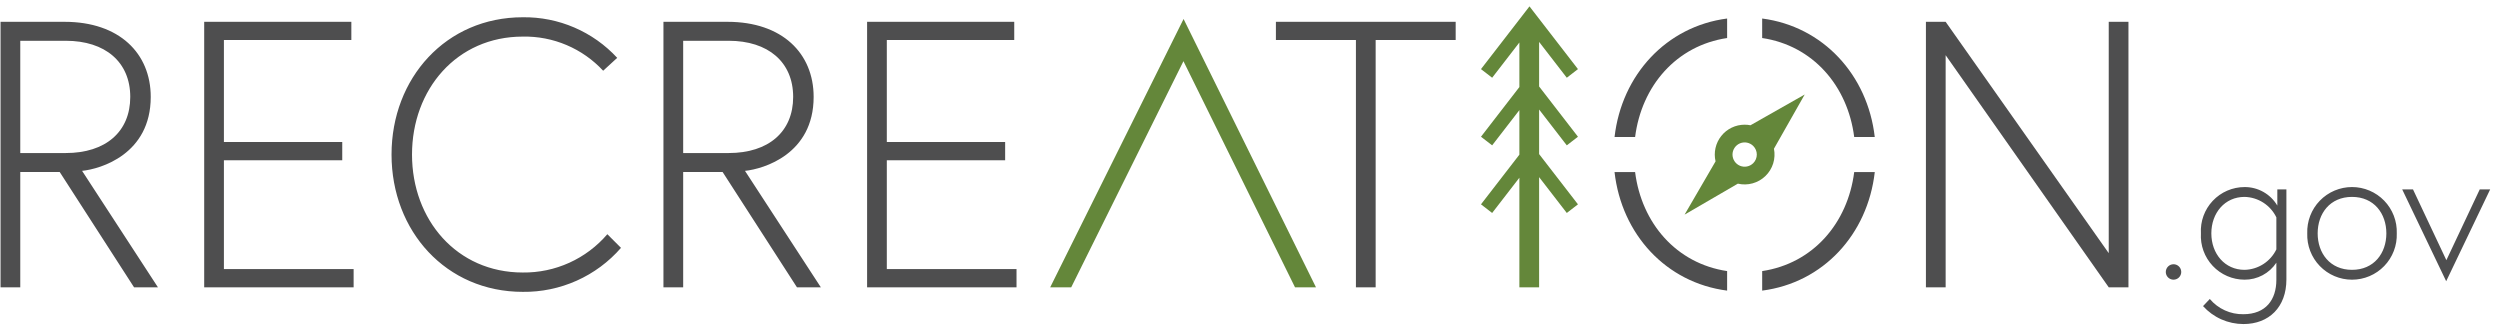 <svg width="241" height="32" viewBox="0 0 241 32" fill="none" xmlns="http://www.w3.org/2000/svg">
<path d="M209.527 25.473C209.674 25.473 209.818 25.516 209.94 25.598C210.063 25.68 210.158 25.796 210.214 25.932C210.271 26.068 210.285 26.218 210.257 26.362C210.228 26.506 210.157 26.639 210.053 26.743C209.949 26.847 209.816 26.918 209.672 26.946C209.528 26.975 209.378 26.96 209.242 26.904C209.106 26.848 208.99 26.753 208.908 26.63C208.827 26.508 208.783 26.364 208.783 26.217C208.783 26.02 208.862 25.831 209.001 25.691C209.141 25.552 209.33 25.473 209.527 25.473ZM220.409 18.256V26.942C220.409 29.602 218.735 31.239 216.261 31.239C215.528 31.237 214.803 31.083 214.134 30.785C213.465 30.487 212.865 30.052 212.373 29.509L213.024 28.821C213.421 29.29 213.917 29.666 214.477 29.92C215.036 30.174 215.646 30.301 216.261 30.29C218.437 30.29 219.441 28.877 219.441 26.979V25.324C219.106 25.831 218.65 26.246 218.114 26.531C217.578 26.817 216.979 26.965 216.372 26.961C215.798 26.96 215.23 26.841 214.704 26.613C214.177 26.385 213.702 26.052 213.309 25.634C212.916 25.216 212.611 24.722 212.415 24.183C212.219 23.643 212.135 23.07 212.169 22.497C212.135 21.924 212.219 21.35 212.415 20.811C212.612 20.271 212.916 19.777 213.309 19.36C213.703 18.942 214.177 18.608 214.704 18.38C215.23 18.152 215.798 18.034 216.372 18.033C217.009 18.027 217.637 18.189 218.192 18.503C218.747 18.816 219.21 19.27 219.534 19.818V18.256H220.409ZM219.441 20.953C219.161 20.373 218.726 19.883 218.185 19.535C217.643 19.187 217.016 18.995 216.372 18.981C214.475 18.981 213.173 20.525 213.173 22.497C213.173 24.468 214.475 26.012 216.372 26.012C217.016 25.999 217.643 25.807 218.185 25.459C218.726 25.111 219.161 24.62 219.441 24.041V20.953ZM231.049 22.497C231.069 23.076 230.972 23.653 230.764 24.194C230.556 24.735 230.242 25.228 229.839 25.645C229.436 26.062 228.954 26.393 228.42 26.619C227.887 26.846 227.313 26.962 226.734 26.962C226.154 26.962 225.581 26.846 225.047 26.619C224.514 26.393 224.032 26.062 223.629 25.645C223.226 25.228 222.911 24.735 222.704 24.194C222.496 23.653 222.399 23.076 222.419 22.497C222.399 21.918 222.496 21.34 222.704 20.799C222.911 20.259 223.226 19.765 223.629 19.348C224.032 18.932 224.514 18.6 225.047 18.374C225.581 18.148 226.154 18.031 226.734 18.031C227.313 18.031 227.887 18.148 228.42 18.374C228.954 18.6 229.436 18.932 229.839 19.348C230.242 19.765 230.556 20.259 230.764 20.799C230.972 21.34 231.069 21.918 231.049 22.497ZM230.045 22.497C230.045 20.581 228.854 18.981 226.734 18.981C224.613 18.981 223.423 20.581 223.423 22.497C223.423 24.412 224.614 26.012 226.734 26.012C228.854 26.012 230.045 24.413 230.045 22.497ZM232.612 18.256L235.83 25.082L239.048 18.256H240.053L235.812 27.11L231.571 18.256H232.612ZM0.053 2.103H6.231C11.496 2.103 14.531 5.137 14.531 9.342C14.531 14.863 9.705 16.288 7.913 16.471L15.225 27.696H12.922L5.756 16.581H1.954V27.696H0.053V2.103ZM6.341 14.753C10.18 14.753 12.557 12.705 12.557 9.342C12.557 5.978 10.143 3.931 6.341 3.931H1.954V14.753H6.341ZM21.585 13.692H32.993V15.448H21.585V25.941H34.089V27.696H19.684V2.103H33.87V3.858H21.585V13.692ZM58.547 22.577L59.864 23.893C58.687 25.245 57.231 26.324 55.596 27.056C53.96 27.788 52.185 28.157 50.394 28.135C43.008 28.135 37.744 22.285 37.744 14.899C37.744 7.514 43.008 1.664 50.394 1.664C52.101 1.641 53.794 1.977 55.362 2.651C56.931 3.325 58.34 4.322 59.498 5.576L58.145 6.819C57.158 5.755 55.958 4.912 54.622 4.345C53.286 3.777 51.845 3.499 50.394 3.528C44.032 3.528 39.718 8.611 39.718 14.899C39.718 21.188 44.033 26.27 50.394 26.27C51.94 26.289 53.472 25.968 54.881 25.33C56.29 24.692 57.541 23.752 58.547 22.577ZM63.956 2.103H70.135C75.4 2.103 78.435 5.137 78.435 9.342C78.435 14.863 73.609 16.288 71.817 16.471L79.129 27.696H76.826L69.66 16.581H65.858V27.696H63.956V2.103ZM70.245 14.753C74.084 14.753 76.461 12.705 76.461 9.342C76.461 5.978 74.047 3.931 70.245 3.931H65.858V14.753H70.245ZM85.489 13.692H96.896V15.448H85.489V25.941H97.993V27.696H83.588V2.103H97.773V3.858H85.489L85.489 13.692ZM130.711 3.858H122.997V2.103H140.327V3.858H132.613V27.696H130.711V3.858Z" fill="#4E4E4F"/>
<path d="M103.266 27.696H101.239L114.097 1.83L126.86 27.696H124.839L114.084 5.898L103.266 27.696ZM151.039 14.012L152.115 13.181L148.37 8.336V4.04L151.039 7.494L152.115 6.662L147.441 0.615L142.767 6.662L143.843 7.494L146.468 4.096V8.392L142.767 13.181L143.843 14.012L146.468 10.615V14.91L142.767 19.698L143.843 20.53L146.468 17.133V27.696H148.37V17.076L151.039 20.53L152.115 19.698L148.37 14.854V10.558L151.039 14.012Z" fill="#64873A"/>
<path d="M187.56 2.103L203.282 24.405V2.103H205.183V27.696H203.282L187.56 5.32V27.696H185.659V2.103H187.56Z" fill="#4E4E4F"/>
<path d="M168.748 12.075C168.562 12.038 168.373 12.02 168.184 12.02C167.75 12.02 167.322 12.118 166.931 12.307C166.54 12.495 166.197 12.77 165.928 13.11C165.658 13.45 165.469 13.847 165.374 14.27C165.279 14.693 165.281 15.133 165.38 15.555L162.394 20.69L167.529 17.704C167.998 17.814 168.487 17.804 168.952 17.675C169.416 17.547 169.841 17.304 170.187 16.969C170.534 16.634 170.79 16.218 170.934 15.758C171.077 15.297 171.103 14.809 171.009 14.336L173.975 9.109L168.748 12.075ZM169.013 15.728C168.849 15.891 168.64 16.003 168.413 16.048C168.186 16.093 167.95 16.07 167.736 15.982C167.522 15.893 167.339 15.743 167.211 15.55C167.082 15.357 167.013 15.131 167.013 14.899C167.013 14.668 167.082 14.441 167.211 14.249C167.339 14.056 167.522 13.906 167.736 13.817C167.95 13.729 168.186 13.705 168.413 13.751C168.64 13.796 168.849 13.907 169.013 14.071C169.122 14.18 169.208 14.309 169.267 14.451C169.326 14.593 169.356 14.745 169.356 14.899C169.356 15.053 169.326 15.206 169.267 15.348C169.208 15.49 169.122 15.619 169.013 15.728Z" fill="#64873A"/>
<path d="M166.495 3.666V1.785C160.636 2.545 156.33 7.211 155.642 13.21H157.624C158.25 8.28 161.597 4.397 166.495 3.666ZM166.495 28.015V26.132C161.596 25.401 158.25 21.519 157.624 16.589H155.641C156.325 22.591 160.61 27.258 166.495 28.015ZM169.874 26.132V28.015C175.759 27.258 180.044 22.59 180.728 16.589H178.745C178.119 21.519 174.772 25.401 169.874 26.132ZM169.873 1.785V3.666C174.772 4.397 178.119 8.28 178.745 13.21H180.727C180.039 7.211 175.733 2.545 169.873 1.785Z" fill="#4E4E4F"/>
</svg>
